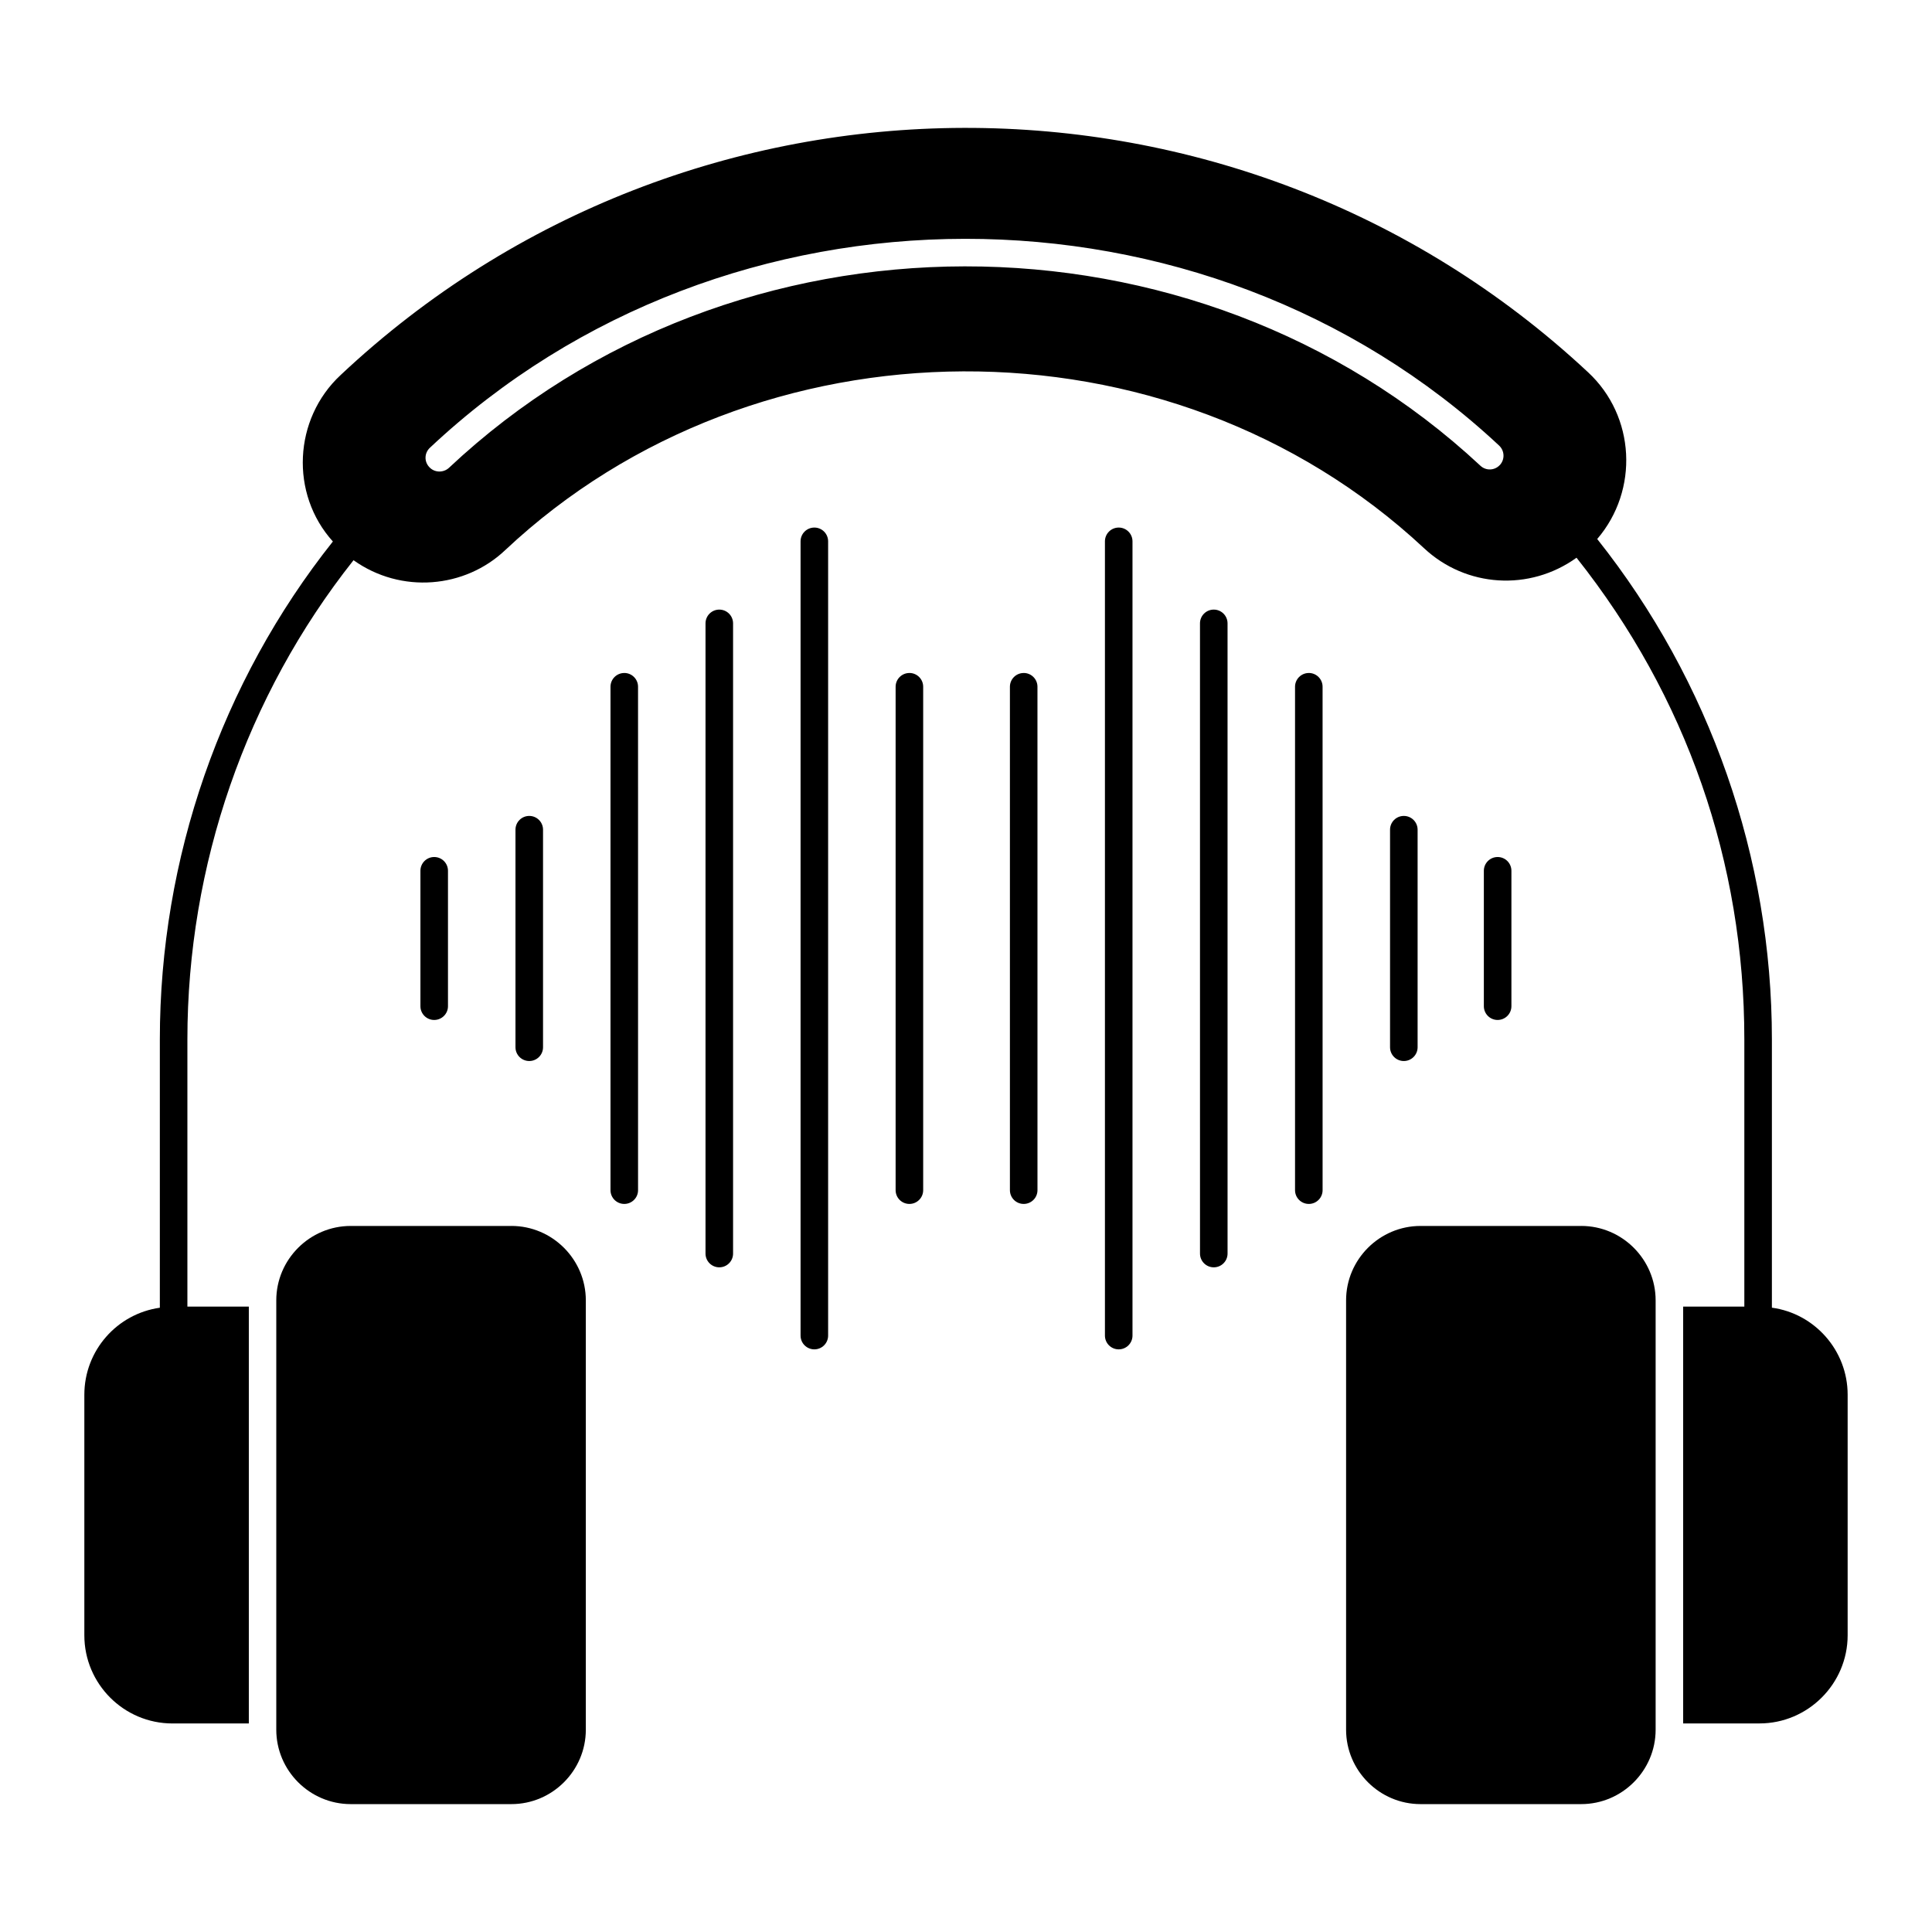 <?xml version="1.0" encoding="UTF-8"?>
<!-- Uploaded to: SVG Repo, www.svgrepo.com, Generator: SVG Repo Mixer Tools -->
<svg fill="#000000" width="800px" height="800px" version="1.1" viewBox="144 144 512 512" xmlns="http://www.w3.org/2000/svg">
 <g>
  <path d="m279.53 468.89h-42.594c-10.844 0-19.719 8.875-19.719 19.719v113.78c0 10.848 8.875 19.719 19.719 19.719h42.594c10.844 0 19.719-8.875 19.719-19.719v-113.78c0-10.848-8.871-19.723-19.719-19.723z"/>
  <path d="m563.04 468.89h-42.594c-10.844 0-19.719 8.875-19.719 19.719v113.78c0 10.848 8.875 19.719 19.719 19.719h42.594c10.844 0 19.719-8.875 19.719-19.719v-113.78c0-10.848-8.871-19.723-19.719-19.723z"/>
  <path d="m613.57 490.56v-71.117c0-48.043-16.355-94.922-46.293-132.6 11.098-12.945 10.109-32.539-2.41-44.176-92.953-86.734-238.07-86.246-330.61 0.734-12.461 11.582-13.473 31.438-2.043 44.102-29.645 37.312-45.855 84.043-45.855 131.94v71.117c-11.32 1.602-20.008 11.312-20.008 23.07v63.742c0 12.852 10.441 23.363 23.363 23.363h20.227v-110.47h-16.281v-70.824c0-46.074 15.551-91.051 44.027-126.98 12.613 8.984 29.535 7.461 40.23-2.703 66.574-62.535 175.84-63.539 243.43-0.512 11.141 10.453 28.02 11.504 40.449 2.555 29.133 36.727 44.469 80.754 44.469 127.63v70.824h-16.211v110.47h20.227c12.852 0 23.363-10.516 23.363-23.363v-63.742c0.004-11.754-8.758-21.535-20.074-23.07zm-72.066-223.36c-1.387 1.531-3.723 1.605-5.184 0.219-75.637-70.496-197.68-70.578-273.37 0.586-1.48 1.336-3.828 1.273-5.184-0.219-1.387-1.461-1.316-3.723 0.145-5.109 78.555-73.875 205.2-73.625 283.38-0.586 1.461 1.387 1.531 3.648 0.219 5.109z"/>
  <path d="m385 322.35c-2.019 0-3.652 1.633-3.652 3.652v133.4c0 2.019 1.633 3.652 3.652 3.652s3.652-1.633 3.652-3.652v-133.41c0-2.016-1.633-3.648-3.652-3.648z"/>
  <path d="m309.44 322.35c-2.019 0-3.652 1.633-3.652 3.652v133.4c0 2.019 1.633 3.652 3.652 3.652 2.019 0 3.652-1.633 3.652-3.652l-0.004-133.41c0-2.016-1.633-3.648-3.648-3.648z"/>
  <path d="m287.91 421.53v-57.648c0-2.019-1.633-3.652-3.652-3.652-2.019 0-3.652 1.633-3.652 3.652v57.648c0 2.019 1.633 3.652 3.652 3.652 2.019 0 3.652-1.633 3.652-3.652z"/>
  <path d="m262.72 410.65v-35.879c0-2.019-1.633-3.652-3.652-3.652-2.019 0-3.652 1.633-3.652 3.652v35.879c0 2.019 1.633 3.652 3.652 3.652 2.019-0.004 3.652-1.637 3.652-3.652z"/>
  <path d="m544.54 410.65v-35.879c0-2.019-1.633-3.652-3.652-3.652s-3.652 1.633-3.652 3.652v35.879c0 2.019 1.633 3.652 3.652 3.652 2.019-0.004 3.652-1.637 3.652-3.652z"/>
  <path d="m334.62 305.55c-2.019 0-3.652 1.633-3.652 3.652v167c0 2.019 1.633 3.652 3.652 3.652s3.652-1.633 3.652-3.652v-167c0-2.019-1.633-3.652-3.652-3.652z"/>
  <path d="m359.81 283.81c-2.019 0-3.652 1.633-3.652 3.652v210.48c0 2.019 1.633 3.652 3.652 3.652 2.019 0 3.652-1.633 3.652-3.652v-210.48c0-2.019-1.633-3.652-3.652-3.652z"/>
  <path d="m415.29 322.35c-2.019 0-3.652 1.633-3.652 3.652v133.4c0 2.019 1.633 3.652 3.652 3.652 2.019 0 3.652-1.633 3.652-3.652l-0.004-133.41c0-2.016-1.633-3.648-3.648-3.648z"/>
  <path d="m490.85 322.35c-2.019 0-3.652 1.633-3.652 3.652v133.4c0 2.019 1.633 3.652 3.652 3.652 2.019 0 3.652-1.633 3.652-3.652l-0.004-133.41c0-2.016-1.633-3.648-3.648-3.648z"/>
  <path d="m519.68 421.53v-57.648c0-2.019-1.633-3.652-3.652-3.652-2.019 0-3.652 1.633-3.652 3.652v57.648c0 2.019 1.633 3.652 3.652 3.652 2.019 0 3.652-1.633 3.652-3.652z"/>
  <path d="m465.66 305.55c-2.019 0-3.652 1.633-3.652 3.652l0.004 167c0 2.019 1.633 3.652 3.652 3.652 2.019 0 3.652-1.633 3.652-3.652l-0.004-167c0-2.019-1.633-3.652-3.652-3.652z"/>
  <path d="m440.47 283.81c-2.019 0-3.652 1.633-3.652 3.652v210.48c0 2.019 1.633 3.652 3.652 3.652s3.652-1.633 3.652-3.652v-210.48c0-2.019-1.633-3.652-3.652-3.652z"/>
 </g>
</svg>